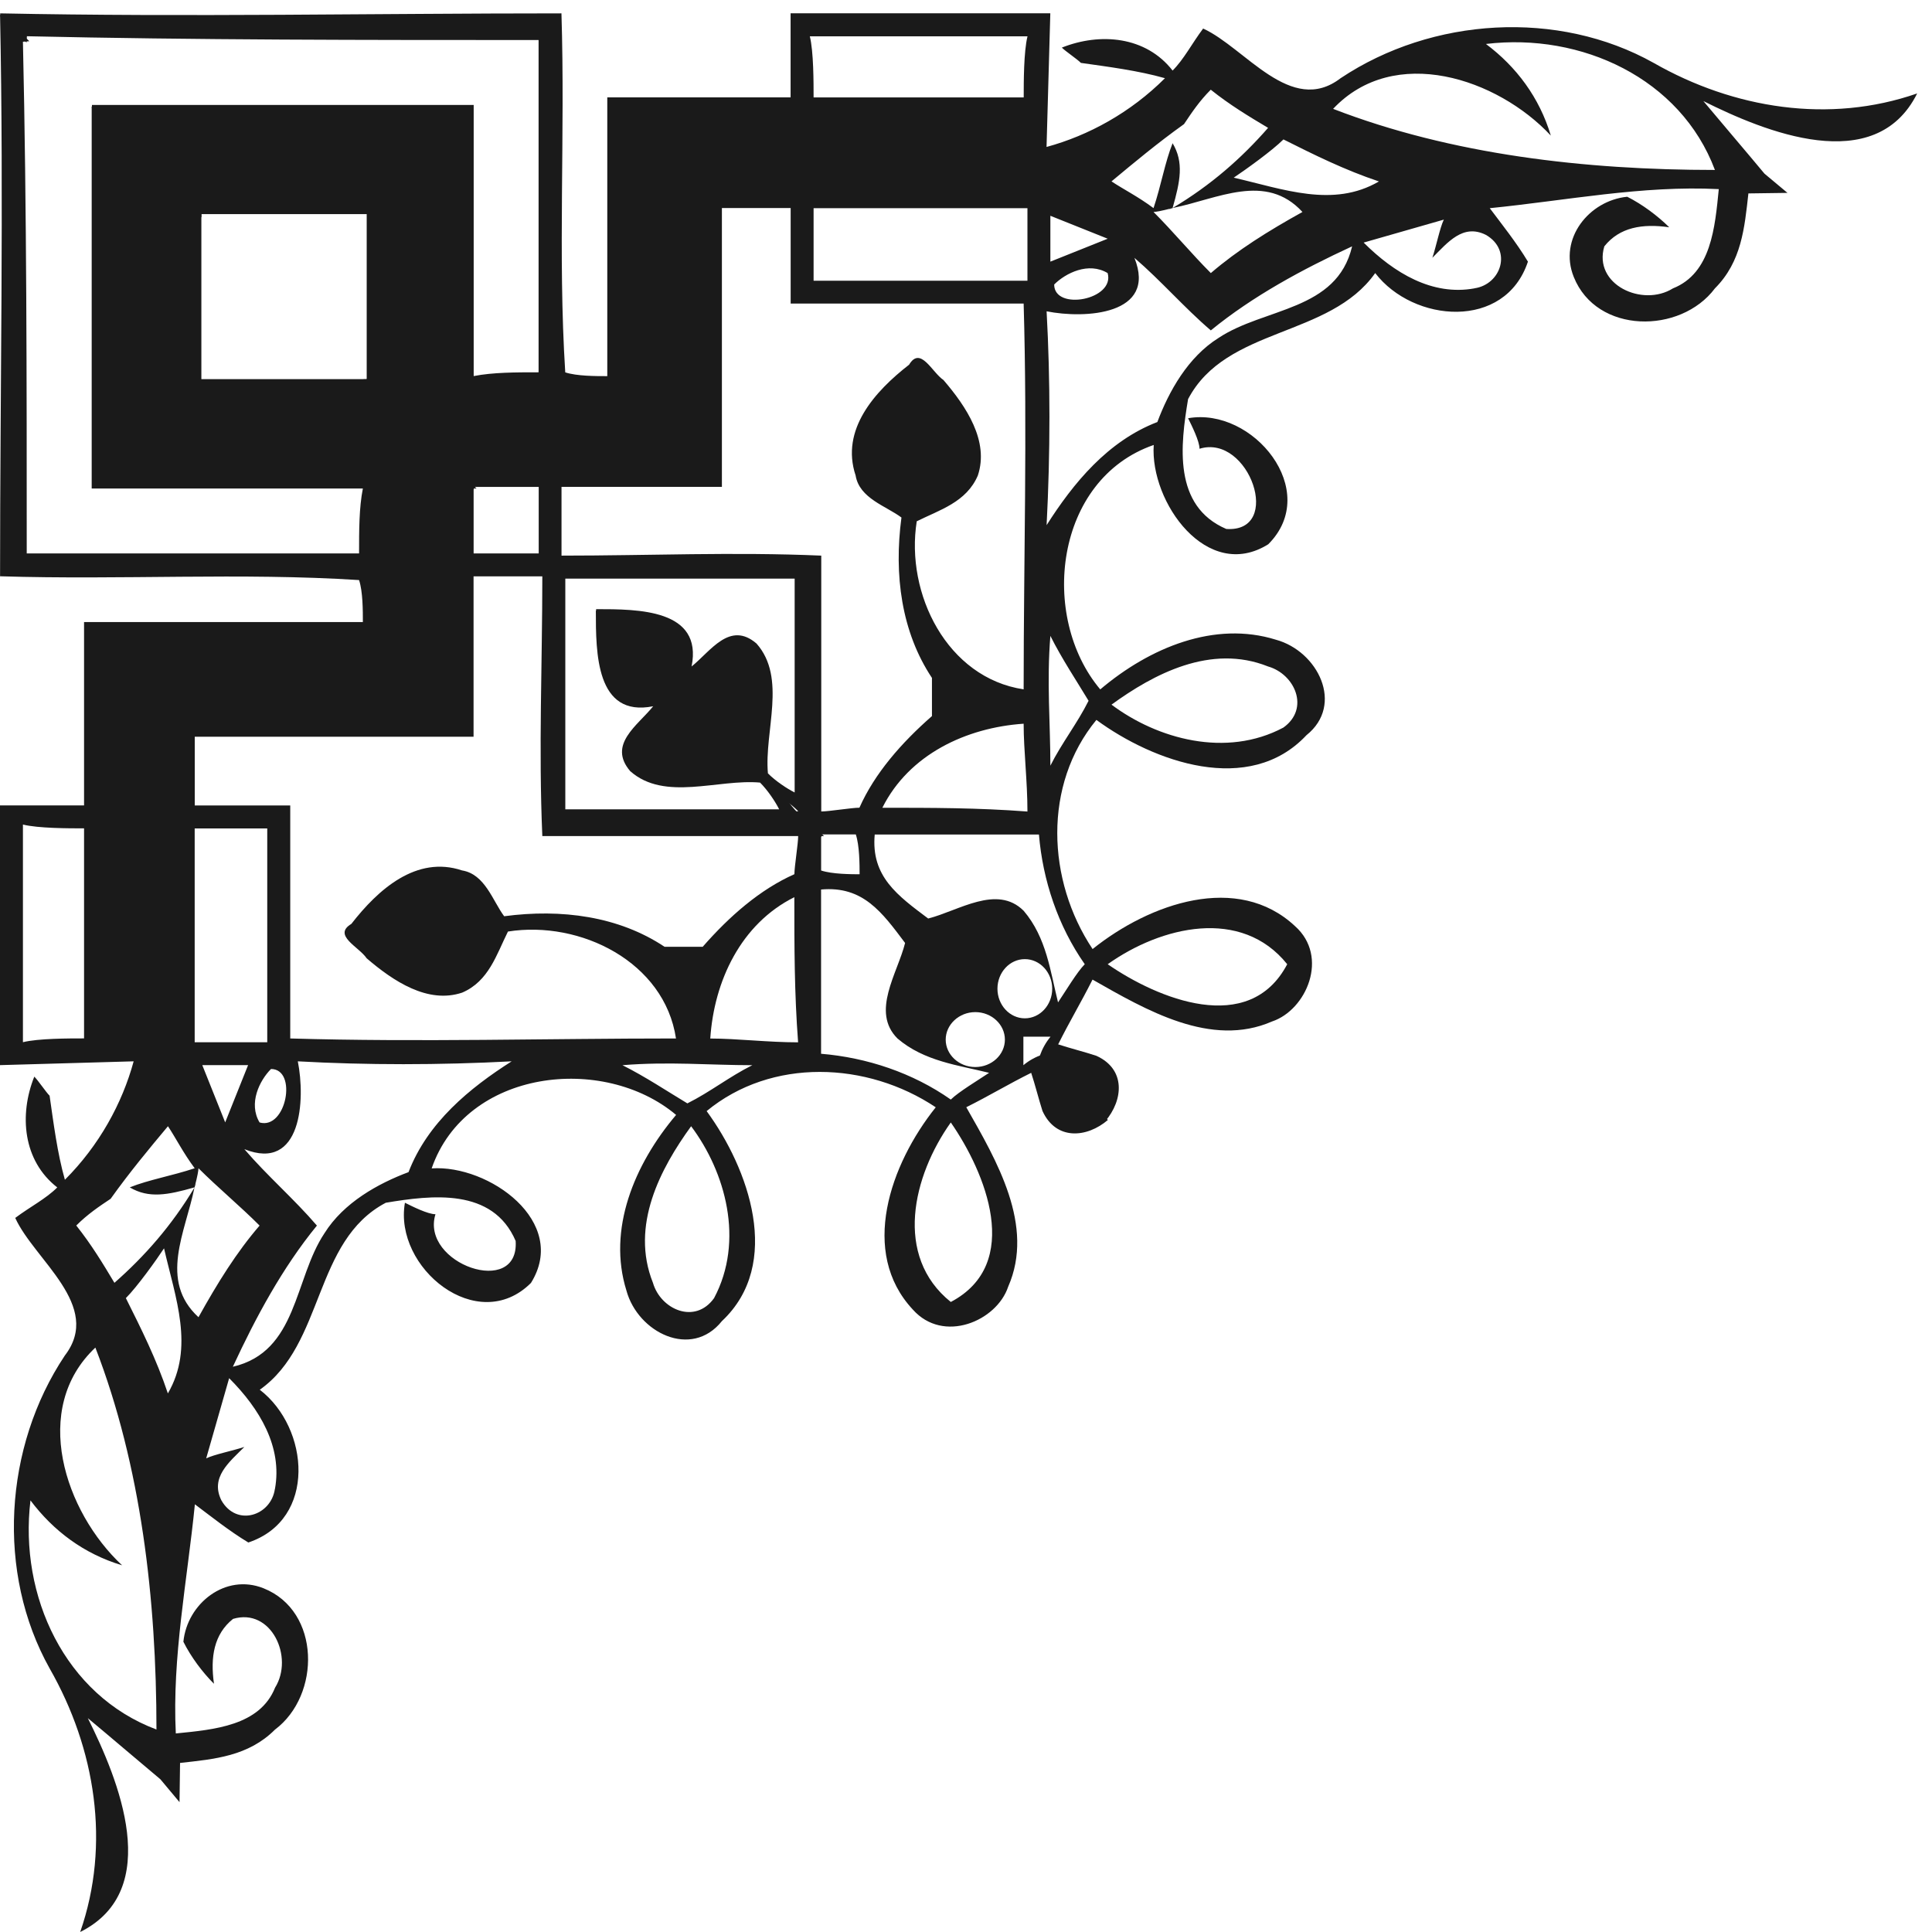 <svg width="61" height="61" viewBox="0 0 61 61" fill="none" xmlns="http://www.w3.org/2000/svg">
<path d="M55.71 5.482C55.108 4.757 54.383 3.913 53.781 3.191C55.71 4.155 59.208 5.603 60.532 2.95C57.759 3.915 54.744 3.433 52.212 1.986C49.198 0.298 45.223 0.54 42.328 2.469C40.76 3.674 39.314 1.505 37.987 0.901C37.626 1.384 37.384 1.866 37.023 2.228C36.179 1.142 34.733 1.022 33.526 1.503C33.645 1.623 34.008 1.864 34.128 1.986C34.972 2.106 35.938 2.228 36.782 2.469C35.696 3.554 34.37 4.279 33.043 4.64L33.162 0.42L24.962 0.42L24.962 3.074L19.174 3.074L19.174 11.876C18.813 11.876 18.21 11.876 17.847 11.757C17.61 8.018 17.847 4.281 17.727 0.422C11.824 0.422 5.914 0.542 0.006 0.422L0.006 0.513L0.838 1.344C0.842 1.278 0.846 1.212 0.85 1.144C6.155 1.264 11.582 1.264 17.005 1.264L17.005 11.755C16.285 11.755 15.563 11.755 14.956 11.874L14.956 3.313L2.903 3.313C2.903 3.342 2.903 3.371 2.899 3.4L6.36 6.864L6.36 6.761L11.578 6.761L11.578 11.976L11.475 11.976L14.96 15.465L14.96 15.374L17.009 15.374L17.009 17.516L17.767 18.269L25.09 18.269L25.09 25.021C24.849 24.901 24.487 24.66 24.246 24.418C24.126 23.091 24.849 21.404 23.885 20.318C23.041 19.594 22.438 20.56 21.836 21.043C22.197 19.233 20.148 19.233 18.821 19.233L18.821 19.324L24.75 25.248C24.908 25.347 25.065 25.473 25.212 25.621C25.183 25.617 25.15 25.617 25.117 25.617L25.936 26.432L25.936 26.346L27.021 26.346C27.137 26.694 27.141 27.276 27.141 27.64L32.234 32.732L33.169 32.732C33.014 32.92 32.906 33.122 32.832 33.331L34.898 35.4C35.463 34.74 35.558 33.762 34.615 33.335C34.254 33.215 33.771 33.093 33.41 32.974C33.771 32.249 34.134 31.647 34.495 30.929C36.183 31.888 38.234 33.095 40.164 32.251C41.249 31.89 41.973 30.206 40.888 29.241C39.078 27.549 36.305 28.517 34.497 29.965C33.051 27.794 32.929 24.779 34.617 22.73C36.427 24.057 39.44 25.143 41.249 23.213C42.454 22.25 41.61 20.56 40.285 20.198C38.356 19.596 36.307 20.44 34.739 21.767C32.809 19.476 33.292 15.135 36.427 14.049C36.307 15.859 38.115 18.391 40.044 17.184C41.732 15.496 39.561 12.842 37.512 13.205C37.632 13.447 37.873 13.93 37.873 14.169C39.441 13.686 40.527 16.823 38.717 16.701C37.029 15.977 37.271 14.047 37.512 12.601C38.717 10.31 41.973 10.671 43.42 8.622C44.625 10.191 47.52 10.432 48.242 8.261C47.881 7.659 47.398 7.056 47.037 6.573C49.45 6.332 51.855 5.849 54.268 5.971C54.148 7.176 54.03 8.624 52.821 9.105C51.858 9.708 50.293 8.985 50.654 7.778C51.133 7.176 51.855 7.054 52.704 7.176C52.338 6.815 51.855 6.452 51.377 6.212C50.172 6.332 49.202 7.539 49.689 8.744C50.413 10.554 53.061 10.554 54.146 9.105C54.99 8.261 55.081 7.192 55.203 6.107L56.437 6.09M42.091 3.437C44.02 1.388 47.277 2.473 48.965 4.281C48.603 3.076 47.879 2.11 46.916 1.388C49.926 1.027 53.061 2.473 54.146 5.366C50.05 5.366 45.83 4.883 42.091 3.437ZM46.552 9.105C45.225 9.347 44.02 8.622 43.055 7.659C43.899 7.417 44.743 7.176 45.587 6.934C45.467 7.176 45.345 7.778 45.225 8.139C45.708 7.657 46.189 7.054 46.913 7.415C47.757 7.898 47.396 8.983 46.552 9.103L46.552 9.105ZM38.955 5.608C39.316 5.366 40.16 4.764 40.523 4.402C41.486 4.885 42.452 5.366 43.538 5.729C42.091 6.573 40.523 5.971 38.955 5.61L38.955 5.608ZM38.472 10.671C37.508 11.274 36.903 12.359 36.542 13.325C34.974 13.928 33.889 15.254 33.045 16.581C33.164 14.291 33.164 11.998 33.045 9.829C34.25 10.071 36.542 9.949 35.818 8.142C36.662 8.866 37.386 9.71 38.23 10.432C39.557 9.347 41.123 8.503 42.691 7.778C42.209 9.827 39.918 9.708 38.472 10.671ZM38.23 8.622C37.628 8.02 37.025 7.295 36.421 6.693C36.52 6.685 36.621 6.672 37.023 6.569C36.827 6.639 36.92 6.623 37.023 6.569L37.023 6.573C37.023 6.573 37.031 6.569 37.035 6.565C38.441 6.282 39.964 5.43 41.123 6.693C40.038 7.295 39.074 7.898 38.23 8.622ZM40.521 22.972C38.711 23.936 36.542 23.333 35.094 22.248C36.421 21.284 38.228 20.318 40.038 21.043C40.882 21.284 41.365 22.369 40.521 22.972ZM34.974 30.444C36.662 29.243 39.194 28.638 40.642 30.444C39.437 32.734 36.542 31.529 34.974 30.444ZM37.035 6.563C37.035 6.563 37.027 6.567 37.023 6.567C37.264 5.723 37.384 5.125 37.023 4.522C36.782 5.125 36.662 5.849 36.421 6.571C35.938 6.21 35.457 5.969 35.094 5.727C35.818 5.125 36.54 4.522 37.384 3.918C37.626 3.556 37.867 3.193 38.228 2.832C38.831 3.315 39.433 3.676 40.038 4.037C39.198 4.997 38.236 5.843 37.035 6.561L37.035 6.563ZM33.284 8.983C33.645 8.622 34.37 8.259 34.972 8.622C35.213 9.466 33.284 9.827 33.284 8.983ZM33.164 8.259L33.164 6.813C33.767 7.054 34.37 7.295 34.974 7.537C34.371 7.778 33.769 8.02 33.164 8.261L33.164 8.259ZM33.164 24.177C33.164 22.85 33.045 21.523 33.164 20.077C33.526 20.801 34.008 21.523 34.37 22.126C34.008 22.85 33.526 23.453 33.164 24.175L33.164 24.177ZM33.406 31.649C33.164 30.685 33.045 29.604 32.32 28.756C31.476 27.916 30.271 28.756 29.306 29.001C28.342 28.277 27.496 27.674 27.618 26.348L32.803 26.348C32.923 27.794 33.406 29.241 34.25 30.444C34.008 30.685 33.647 31.292 33.406 31.649ZM32.358 32.152C31.879 32.152 31.493 31.731 31.493 31.218C31.493 30.704 31.879 30.283 32.358 30.283C32.836 30.283 33.222 30.704 33.222 31.218C33.222 31.731 32.836 32.152 32.358 32.152ZM32.32 3.076L25.688 3.076C25.688 2.593 25.688 1.629 25.569 1.146L32.442 1.146C32.322 1.629 32.322 2.593 32.322 3.076L32.32 3.076ZM25.688 8.864L25.688 6.573L32.44 6.573L32.44 8.864L25.688 8.864ZM27.859 25.504C28.703 23.816 30.513 22.972 32.32 22.85C32.32 23.694 32.44 24.66 32.44 25.623C30.872 25.504 29.425 25.504 27.857 25.504L27.859 25.504ZM32.32 21.765C29.908 21.404 28.581 18.75 28.945 16.459C29.669 16.098 30.513 15.857 30.874 15.013C31.235 13.928 30.513 12.842 29.788 11.998C29.427 11.757 29.064 10.913 28.703 11.515C27.618 12.359 26.532 13.564 27.015 15.013C27.135 15.737 27.979 15.977 28.462 16.34C28.22 18.149 28.462 19.957 29.425 21.404L29.425 22.609C28.462 23.453 27.616 24.418 27.135 25.502C26.893 25.502 26.171 25.621 25.93 25.621L25.93 17.543C23.156 17.423 20.503 17.543 17.729 17.543L17.729 15.372L22.793 15.372L22.793 6.569L24.964 6.569L24.964 9.584L32.32 9.584C32.44 13.684 32.32 17.663 32.32 21.763L32.32 21.765Z" fill="#1A1A1A"/>
<path d="M5.668 56.9L5.685 55.662C6.77 55.542 7.839 55.453 8.683 54.609C10.13 53.524 10.13 50.87 8.322 50.148C7.117 49.665 5.91 50.631 5.79 51.836C6.032 52.319 6.393 52.8 6.756 53.163C6.636 52.319 6.756 51.595 7.358 51.114C8.563 50.753 9.288 52.319 8.685 53.285C8.202 54.49 6.756 54.611 5.551 54.731C5.431 52.319 5.912 49.909 6.153 47.496C6.636 47.858 7.239 48.34 7.841 48.702C10.012 47.977 9.771 45.084 8.202 43.879C10.251 42.433 9.89 39.181 12.181 37.975C13.627 37.734 15.557 37.493 16.281 39.181C16.401 40.99 13.266 39.905 13.749 38.337C13.508 38.337 13.025 38.095 12.785 37.975C12.424 40.025 15.076 42.191 16.764 40.507C17.969 38.578 15.437 36.768 13.629 36.89C14.715 33.756 19.056 33.273 21.347 35.202C20.02 36.77 19.176 38.819 19.779 40.749C20.14 42.072 21.828 42.92 22.793 41.712C24.723 39.903 23.637 36.89 22.311 35.081C24.36 33.392 27.374 33.512 29.545 34.961C28.099 36.77 27.133 39.54 28.821 41.347C29.785 42.433 31.47 41.712 31.831 40.627C32.679 38.698 31.47 36.649 30.509 34.959C31.233 34.598 31.831 34.234 32.558 33.873C32.678 34.234 32.799 34.717 32.915 35.078C33.344 36.017 34.32 35.926 34.98 35.361L32.915 33.295C32.702 33.37 32.5 33.475 32.312 33.632L32.312 32.697L27.22 27.604C26.858 27.604 26.276 27.6 25.926 27.485L25.926 26.399L26.012 26.399L26.012 26.395L25.197 25.58C25.197 25.613 25.197 25.642 25.201 25.675C25.051 25.524 24.927 25.372 24.828 25.209L18.904 19.284L18.813 19.284C18.813 20.611 18.813 22.66 20.623 22.299C20.14 22.902 19.176 23.504 19.898 24.348C20.984 25.312 22.672 24.59 23.998 24.709C24.24 24.951 24.481 25.312 24.601 25.553L17.849 25.553L17.849 18.226L17.096 17.473L14.954 17.473L14.954 15.424L15.045 15.424L11.576 11.955L11.576 11.971L6.358 11.971L6.358 6.757L6.374 6.757L2.986 3.365C2.953 3.365 2.924 3.365 2.895 3.369L2.895 15.424L11.457 15.424C11.337 16.026 11.337 16.75 11.337 17.473L0.844 17.473C0.844 12.046 0.844 6.625 0.724 1.318C0.79 1.313 0.856 1.309 0.924 1.301L0.093 0.469C0.064 0.469 0.035 0.469 0.002 0.474C0.122 6.377 0.002 12.287 0.002 18.195C3.861 18.315 7.6 18.075 11.337 18.315C11.457 18.676 11.457 19.278 11.457 19.641L2.654 19.641L2.654 25.43L-1.55484e-06 25.43L-1.19639e-06 33.63L4.22 33.51C3.859 34.837 3.134 36.164 2.049 37.249C1.808 36.405 1.688 35.44 1.566 34.596C1.447 34.476 1.205 34.113 1.083 33.993C0.6 35.198 0.722 36.647 1.808 37.491C1.447 37.852 0.964 38.093 0.481 38.454C1.083 39.781 3.254 41.228 2.049 42.796C0.12 45.685 -0.12 49.665 1.568 52.68C3.015 55.212 3.498 58.227 2.532 61C5.186 59.673 3.737 56.178 2.773 54.248C3.498 54.851 4.342 55.575 5.064 56.178M30.794 33.69C30.278 33.69 29.859 33.3 29.859 32.825C29.859 32.35 30.28 31.956 30.794 31.956C31.307 31.956 31.728 32.346 31.728 32.825C31.728 33.304 31.307 33.69 30.794 33.69ZM30.02 41.108C28.214 39.657 28.819 37.13 30.02 35.44C31.109 37.008 32.31 39.901 30.02 41.108ZM30.02 34.717C28.819 33.873 27.37 33.391 25.924 33.271L25.924 28.085C27.25 27.965 27.853 28.809 28.577 29.773C28.336 30.737 27.492 31.944 28.336 32.788C29.18 33.512 30.265 33.632 31.229 33.873C30.868 34.115 30.265 34.476 30.02 34.717ZM25.08 27.602C23.994 28.085 23.031 28.929 22.187 29.893L20.982 29.893C19.535 28.929 17.725 28.688 15.918 28.929C15.557 28.446 15.315 27.602 14.591 27.483C13.145 27 11.937 28.085 11.093 29.171C10.491 29.532 11.335 29.895 11.576 30.256C12.42 30.98 13.506 31.703 14.591 31.341C15.435 30.98 15.676 30.136 16.038 29.412C18.328 29.051 20.982 30.376 21.343 32.788C17.242 32.788 13.264 32.908 9.164 32.788L9.164 25.432L6.149 25.432L6.149 23.261L14.952 23.261L14.952 18.197L17.123 18.197C17.123 20.97 17.003 23.624 17.123 26.397L25.201 26.397C25.201 26.639 25.082 27.361 25.082 27.602L25.08 27.602ZM22.426 32.788C22.546 30.978 23.39 29.171 25.08 28.327C25.08 29.895 25.08 31.341 25.199 32.91C24.236 32.91 23.27 32.79 22.426 32.79L22.426 32.788ZM21.702 34.837C21.099 34.476 20.375 33.993 19.653 33.632C21.099 33.512 22.426 33.632 23.753 33.632C23.029 33.993 22.426 34.476 21.704 34.837L21.702 34.837ZM22.546 40.986C21.943 41.83 20.858 41.343 20.616 40.503C19.892 38.694 20.858 36.886 21.821 35.559C22.907 37.006 23.509 39.176 22.546 40.986ZM12.899 37.008C11.935 37.369 10.85 37.971 10.245 38.937C9.28 40.384 9.401 42.676 7.352 43.153C8.077 41.589 8.92 40.023 10.006 38.696C9.282 37.852 8.438 37.127 7.715 36.283C9.525 37.008 9.645 34.715 9.403 33.51C11.574 33.63 13.865 33.63 16.155 33.51C14.828 34.354 13.501 35.44 12.899 37.008ZM8.196 35.44C7.835 34.837 8.196 34.113 8.557 33.752C9.401 33.752 9.04 35.681 8.196 35.44ZM8.679 47.012C8.559 47.855 7.474 48.217 6.991 47.373C6.63 46.648 7.233 46.168 7.715 45.685C7.354 45.804 6.752 45.926 6.51 46.046C6.752 45.202 6.993 44.358 7.235 43.514C8.198 44.478 8.923 45.685 8.681 47.012L8.679 47.012ZM8.438 32.908L6.147 32.908L6.147 26.156L8.438 26.156L8.438 32.908ZM6.267 41.589C5.006 40.429 5.856 38.902 6.139 37.501C6.143 37.497 6.143 37.493 6.147 37.489L6.143 37.489C6.197 37.381 6.213 37.292 6.143 37.489C6.246 37.086 6.259 36.985 6.267 36.886C6.869 37.489 7.594 38.091 8.196 38.696C7.472 39.535 6.869 40.505 6.267 41.589ZM7.111 35.44C6.869 34.837 6.628 34.234 6.387 33.63L7.833 33.63C7.592 34.232 7.35 34.835 7.109 35.44L7.111 35.44ZM4.096 37.489C4.699 37.846 5.297 37.73 6.141 37.489C6.141 37.489 6.141 37.497 6.137 37.501C5.417 38.698 4.573 39.659 3.613 40.503C3.252 39.901 2.889 39.298 2.408 38.694C2.769 38.333 3.132 38.091 3.493 37.85C4.096 37.006 4.699 36.281 5.303 35.559C5.545 35.92 5.786 36.403 6.147 36.886C5.423 37.127 4.701 37.247 4.098 37.489L4.096 37.489ZM5.301 43.997C4.94 42.916 4.457 41.952 3.974 40.986C4.335 40.625 4.938 39.781 5.179 39.414C5.54 40.986 6.145 42.548 5.299 43.997L5.301 43.997ZM4.94 54.607C2.047 53.522 0.598 50.388 0.962 47.373C1.686 48.336 2.65 49.061 3.855 49.422C2.045 47.734 0.962 44.478 3.011 42.548C4.457 46.287 4.94 50.507 4.94 54.607ZM0.724 32.908L0.724 26.034C1.207 26.154 2.171 26.154 2.654 26.154L2.654 32.786C2.171 32.786 1.207 32.786 0.724 32.906L0.724 32.908Z" fill="#1A1A1A"/>
</svg>
